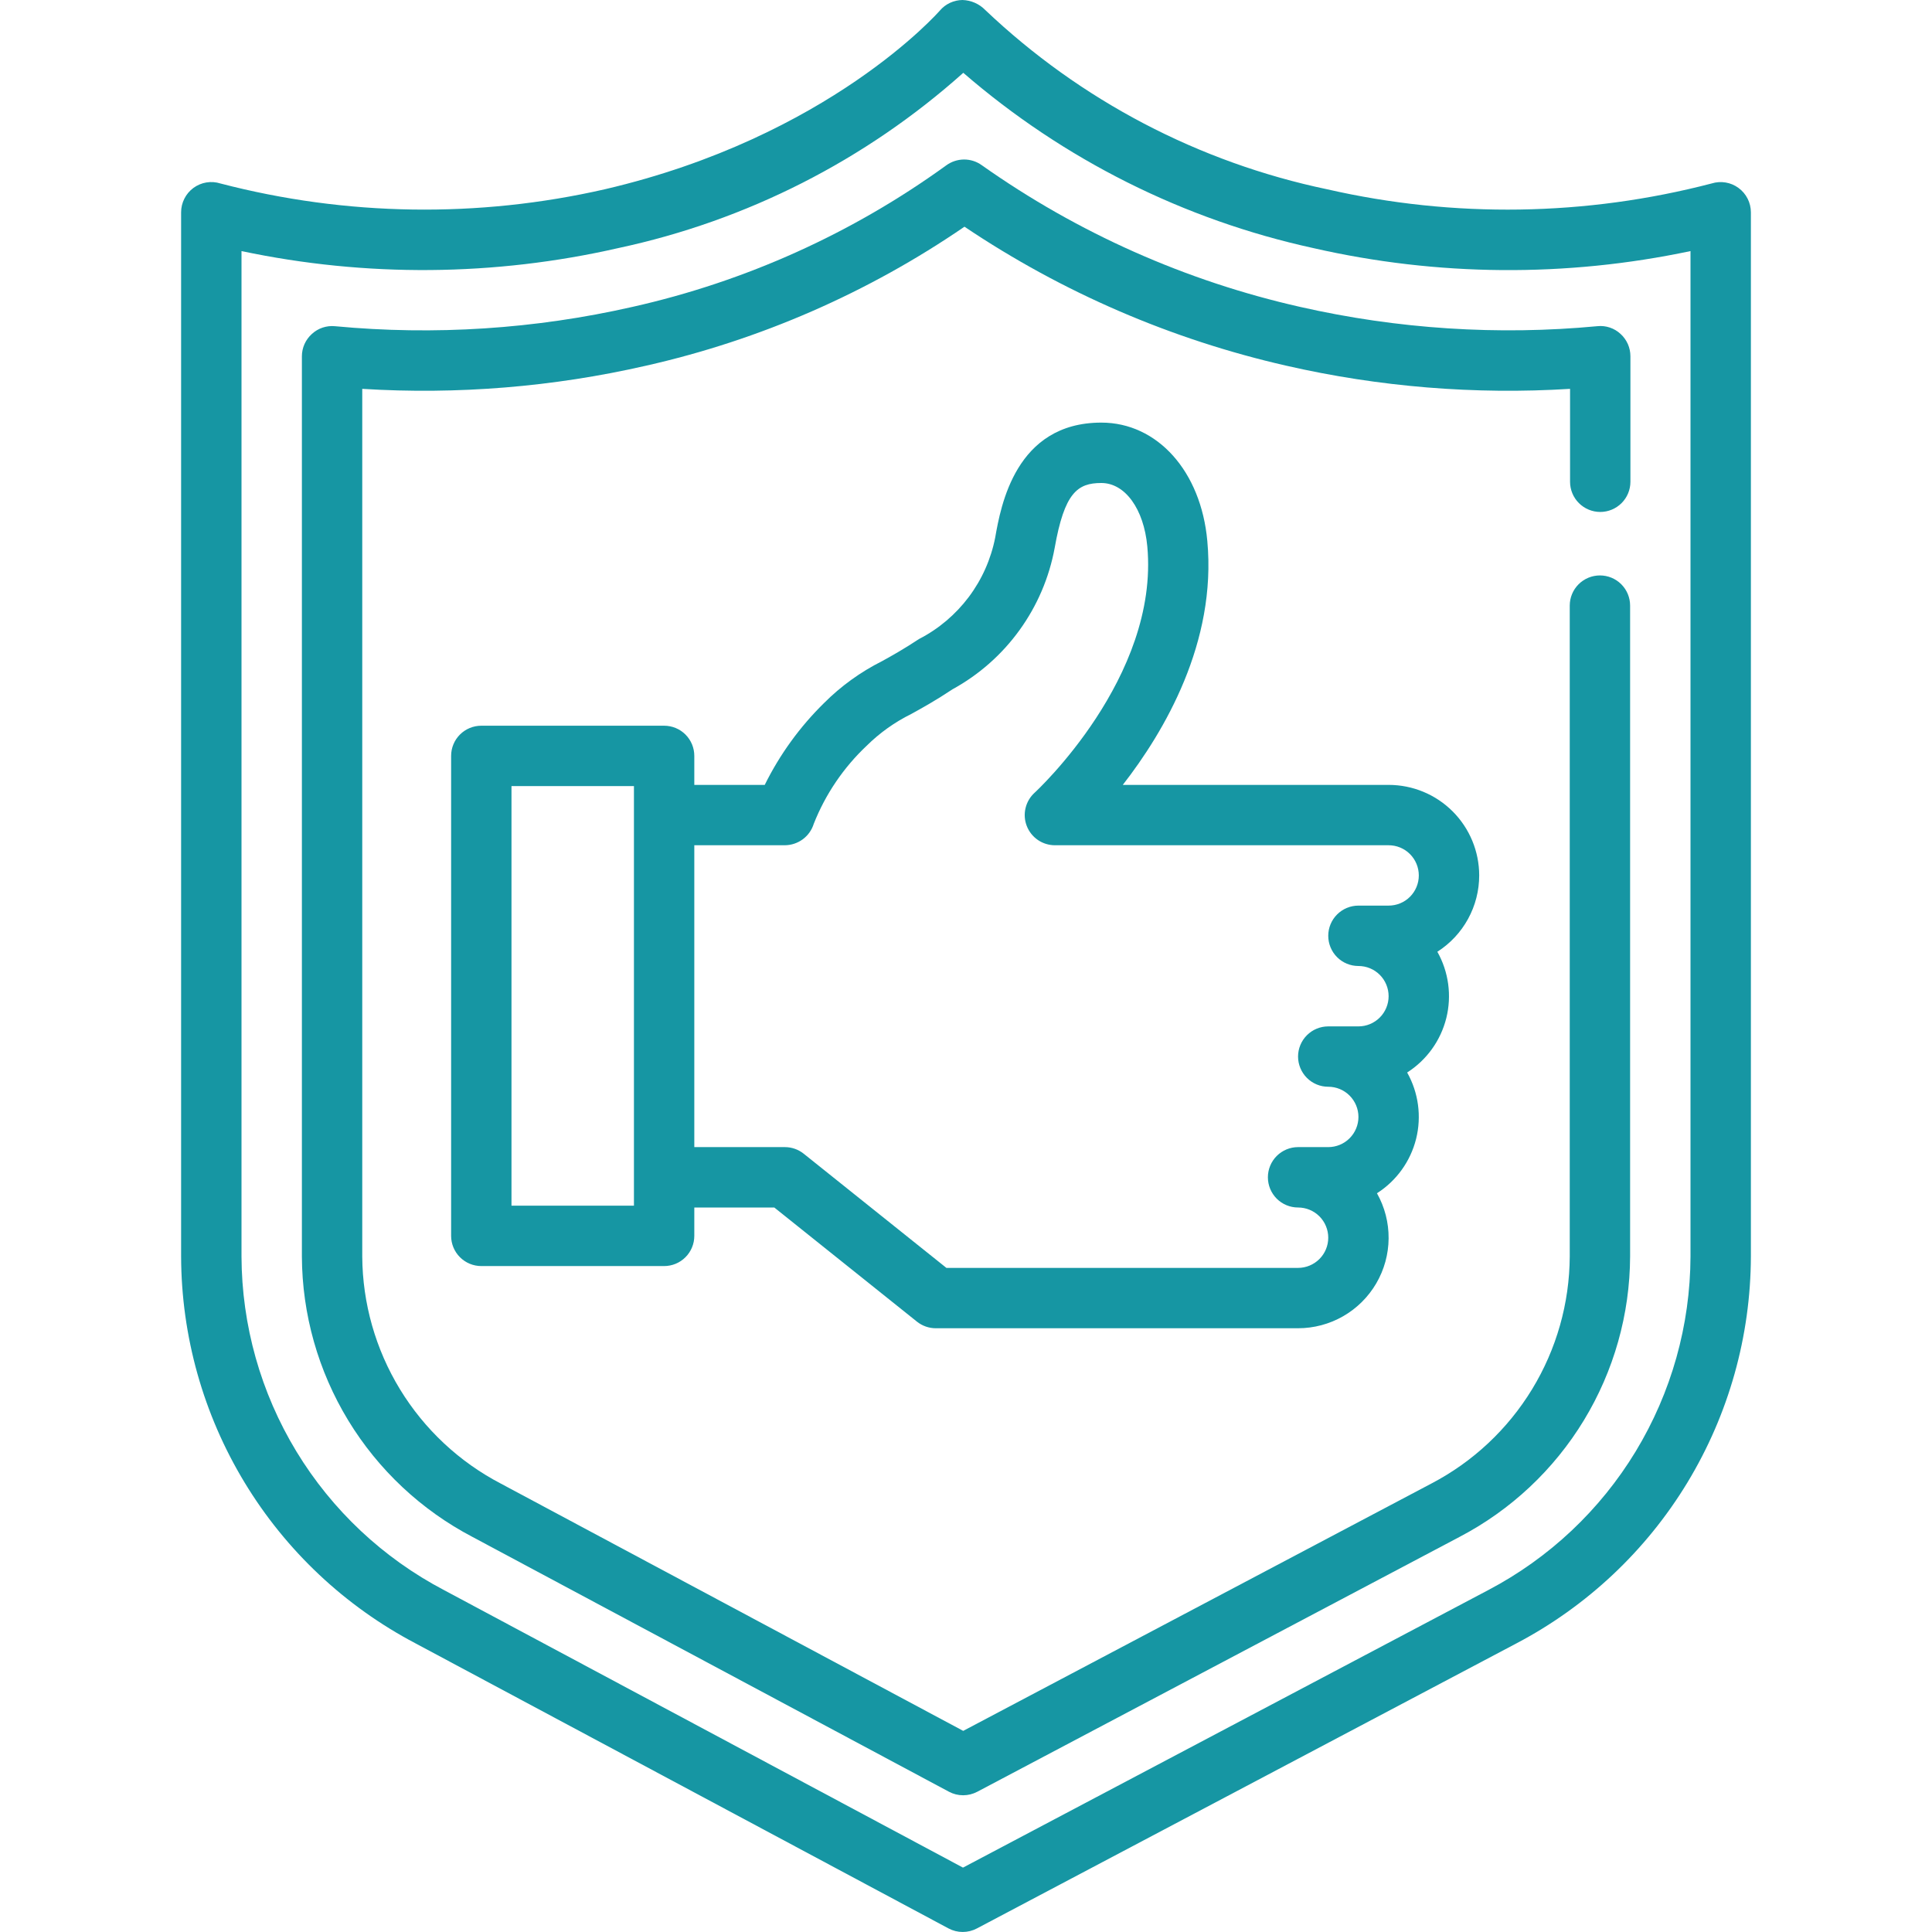<?xml version="1.0" encoding="UTF-8"?> <svg xmlns="http://www.w3.org/2000/svg" width="70" height="70" viewBox="0 0 70 70" fill="none"> <g clip-path="url(#clip0_211_7579)"> <path d="M62.99 6.81C62.852 6.708 62.692 6.64 62.522 6.612C62.353 6.584 62.179 6.596 62.016 6.647C57.458 7.835 52.681 7.908 48.089 6.859C43.436 5.886 39.145 3.637 35.698 0.363C35.48 0.139 35.183 0.009 34.871 0C34.715 0.002 34.562 0.037 34.42 0.103C34.279 0.169 34.154 0.264 34.053 0.383C34.013 0.428 30.04 4.965 21.912 6.858C17.32 7.907 12.543 7.835 7.984 6.647C7.821 6.595 7.647 6.583 7.477 6.611C7.308 6.639 7.148 6.707 7.009 6.808C6.871 6.91 6.758 7.043 6.681 7.196C6.603 7.349 6.562 7.518 6.562 7.69V45.524C6.57 48.412 7.365 51.243 8.862 53.714C10.358 56.184 12.5 58.199 15.057 59.543L34.368 69.871C34.526 69.955 34.702 69.999 34.881 69.999C35.06 69.999 35.237 69.955 35.395 69.871L54.941 59.544C57.498 58.2 59.641 56.185 61.138 53.715C62.635 51.244 63.43 48.413 63.438 45.524V7.69C63.437 7.519 63.397 7.35 63.319 7.197C63.241 7.044 63.129 6.911 62.99 6.81ZM61.25 45.524C61.242 48.015 60.556 50.456 59.265 52.586C57.974 54.716 56.127 56.453 53.922 57.612L34.891 67.667L16.089 57.613C13.882 56.456 12.033 54.719 10.739 52.589C9.446 50.458 8.759 48.016 8.75 45.524V9.097C13.257 10.05 17.917 10.013 22.408 8.987C27.053 7.993 31.36 5.805 34.902 2.638C38.534 5.782 42.896 7.966 47.589 8.99C52.081 10.015 56.742 10.051 61.25 9.097V45.524Z" fill="#1696A3"></path> <path d="M35.572 5.986C35.384 5.85 35.158 5.778 34.926 5.779C34.694 5.781 34.469 5.856 34.282 5.993C30.878 8.457 27.008 10.201 22.907 11.121C19.377 11.923 15.742 12.159 12.137 11.819C11.986 11.804 11.833 11.822 11.688 11.87C11.544 11.918 11.412 11.997 11.3 12.1C11.186 12.202 11.096 12.326 11.033 12.465C10.971 12.604 10.938 12.755 10.938 12.907V45.525C10.947 47.62 11.528 49.674 12.617 51.464C13.706 53.254 15.263 54.714 17.119 55.686L34.381 64.917C34.539 65.002 34.716 65.046 34.896 65.046C35.075 65.046 35.25 65.002 35.408 64.919L52.887 55.682C54.743 54.711 56.298 53.251 57.386 51.462C58.474 49.672 59.054 47.619 59.062 45.525V21.942C59.062 21.652 58.947 21.374 58.742 21.169C58.537 20.964 58.259 20.849 57.969 20.849C57.679 20.849 57.401 20.964 57.195 21.169C56.99 21.374 56.875 21.652 56.875 21.942V45.525C56.866 47.222 56.394 48.885 55.511 50.334C54.628 51.783 53.367 52.965 51.862 53.751L34.899 62.713L18.149 53.755C16.642 52.97 15.378 51.788 14.493 50.338C13.608 48.888 13.135 47.224 13.125 45.525V14.089C16.575 14.303 20.037 14.021 23.406 13.25C27.537 12.317 31.452 10.607 34.945 8.214C38.489 10.595 42.442 12.302 46.605 13.25C49.974 14.021 53.436 14.303 56.886 14.089V17.455C56.886 17.745 57.001 18.023 57.206 18.228C57.411 18.433 57.69 18.549 57.98 18.549C58.27 18.549 58.548 18.433 58.753 18.228C58.958 18.023 59.073 17.745 59.073 17.455V12.907C59.073 12.755 59.041 12.604 58.98 12.465C58.918 12.326 58.828 12.201 58.716 12.099C58.604 11.995 58.472 11.916 58.327 11.868C58.183 11.819 58.03 11.802 57.878 11.818C54.274 12.158 50.638 11.922 47.108 11.12C42.962 10.184 39.042 8.439 35.572 5.986Z" fill="#1696A3"></path> <path d="M53.594 31.719C53.594 30.849 53.248 30.014 52.633 29.399C52.017 28.783 51.183 28.438 50.312 28.438H40.681C42.188 26.502 44.086 23.276 43.743 19.599C43.515 17.075 41.934 15.312 39.903 15.312C36.793 15.312 36.259 18.338 36.058 19.476C35.905 20.258 35.578 20.994 35.1 21.631C34.622 22.267 34.007 22.788 33.299 23.152C32.752 23.513 32.331 23.75 31.956 23.956C31.178 24.347 30.467 24.86 29.852 25.477C28.977 26.337 28.252 27.338 27.708 28.438H25.156V27.387C25.156 27.097 25.041 26.819 24.836 26.614C24.631 26.409 24.353 26.294 24.062 26.294H17.439C17.149 26.294 16.87 26.409 16.665 26.614C16.46 26.819 16.345 27.097 16.345 27.387V44.778C16.345 45.068 16.46 45.346 16.665 45.551C16.87 45.757 17.149 45.872 17.439 45.872H24.062C24.353 45.872 24.631 45.757 24.836 45.551C25.041 45.346 25.156 45.068 25.156 44.778V43.75H28.054L33.223 47.886C33.417 48.041 33.658 48.125 33.906 48.125H47.031C47.604 48.125 48.167 47.975 48.664 47.69C49.161 47.405 49.575 46.994 49.864 46.5C50.153 46.005 50.308 45.443 50.312 44.87C50.317 44.297 50.171 43.733 49.89 43.234C50.597 42.782 51.104 42.078 51.308 41.264C51.511 40.45 51.395 39.59 50.984 38.859C51.691 38.407 52.198 37.703 52.402 36.889C52.605 36.075 52.489 35.215 52.078 34.484C52.542 34.187 52.925 33.779 53.19 33.295C53.455 32.812 53.594 32.27 53.594 31.719ZM22.969 43.683H18.532V28.481H22.969V43.683ZM50.312 32.812H49.219C48.929 32.812 48.65 32.928 48.445 33.133C48.24 33.338 48.125 33.616 48.125 33.906C48.125 34.196 48.24 34.474 48.445 34.68C48.65 34.885 48.929 35 49.219 35C49.509 35 49.787 35.115 49.992 35.32C50.197 35.526 50.312 35.804 50.312 36.094C50.312 36.384 50.197 36.662 49.992 36.867C49.787 37.072 49.509 37.188 49.219 37.188H48.125C47.835 37.188 47.557 37.303 47.352 37.508C47.147 37.713 47.031 37.991 47.031 38.281C47.031 38.571 47.147 38.849 47.352 39.055C47.557 39.26 47.835 39.375 48.125 39.375C48.415 39.375 48.693 39.49 48.898 39.695C49.103 39.901 49.219 40.179 49.219 40.469C49.219 40.759 49.103 41.037 48.898 41.242C48.693 41.447 48.415 41.562 48.125 41.562H47.031C46.741 41.562 46.463 41.678 46.258 41.883C46.053 42.088 45.938 42.366 45.938 42.656C45.938 42.946 46.053 43.224 46.258 43.43C46.463 43.635 46.741 43.75 47.031 43.75C47.321 43.75 47.599 43.865 47.805 44.07C48.01 44.276 48.125 44.554 48.125 44.844C48.125 45.134 48.01 45.412 47.805 45.617C47.599 45.822 47.321 45.938 47.031 45.938H34.29L29.121 41.802C28.927 41.647 28.686 41.562 28.438 41.562H25.156V30.625H28.438C28.672 30.623 28.899 30.547 29.088 30.408C29.276 30.268 29.415 30.072 29.484 29.848C29.907 28.778 30.561 27.813 31.398 27.023C31.872 26.554 32.418 26.164 33.016 25.869C33.434 25.639 33.907 25.376 34.513 24.973C35.471 24.448 36.3 23.716 36.939 22.831C37.579 21.946 38.014 20.93 38.212 19.856C38.566 17.852 39.039 17.5 39.903 17.5C40.767 17.5 41.444 18.445 41.569 19.797C42.007 24.541 37.535 28.678 37.489 28.719C37.325 28.867 37.209 29.062 37.158 29.277C37.106 29.492 37.121 29.719 37.201 29.925C37.281 30.132 37.422 30.309 37.604 30.434C37.787 30.559 38.004 30.626 38.225 30.625H50.312C50.603 30.625 50.881 30.74 51.086 30.945C51.291 31.151 51.406 31.429 51.406 31.719C51.406 32.009 51.291 32.287 51.086 32.492C50.881 32.697 50.603 32.812 50.312 32.812Z" fill="#1696A3"></path> </g> <defs> <clipPath id="clip0_211_7579"> <rect width="70" height="70" fill="white"></rect> </clipPath> </defs> </svg> 